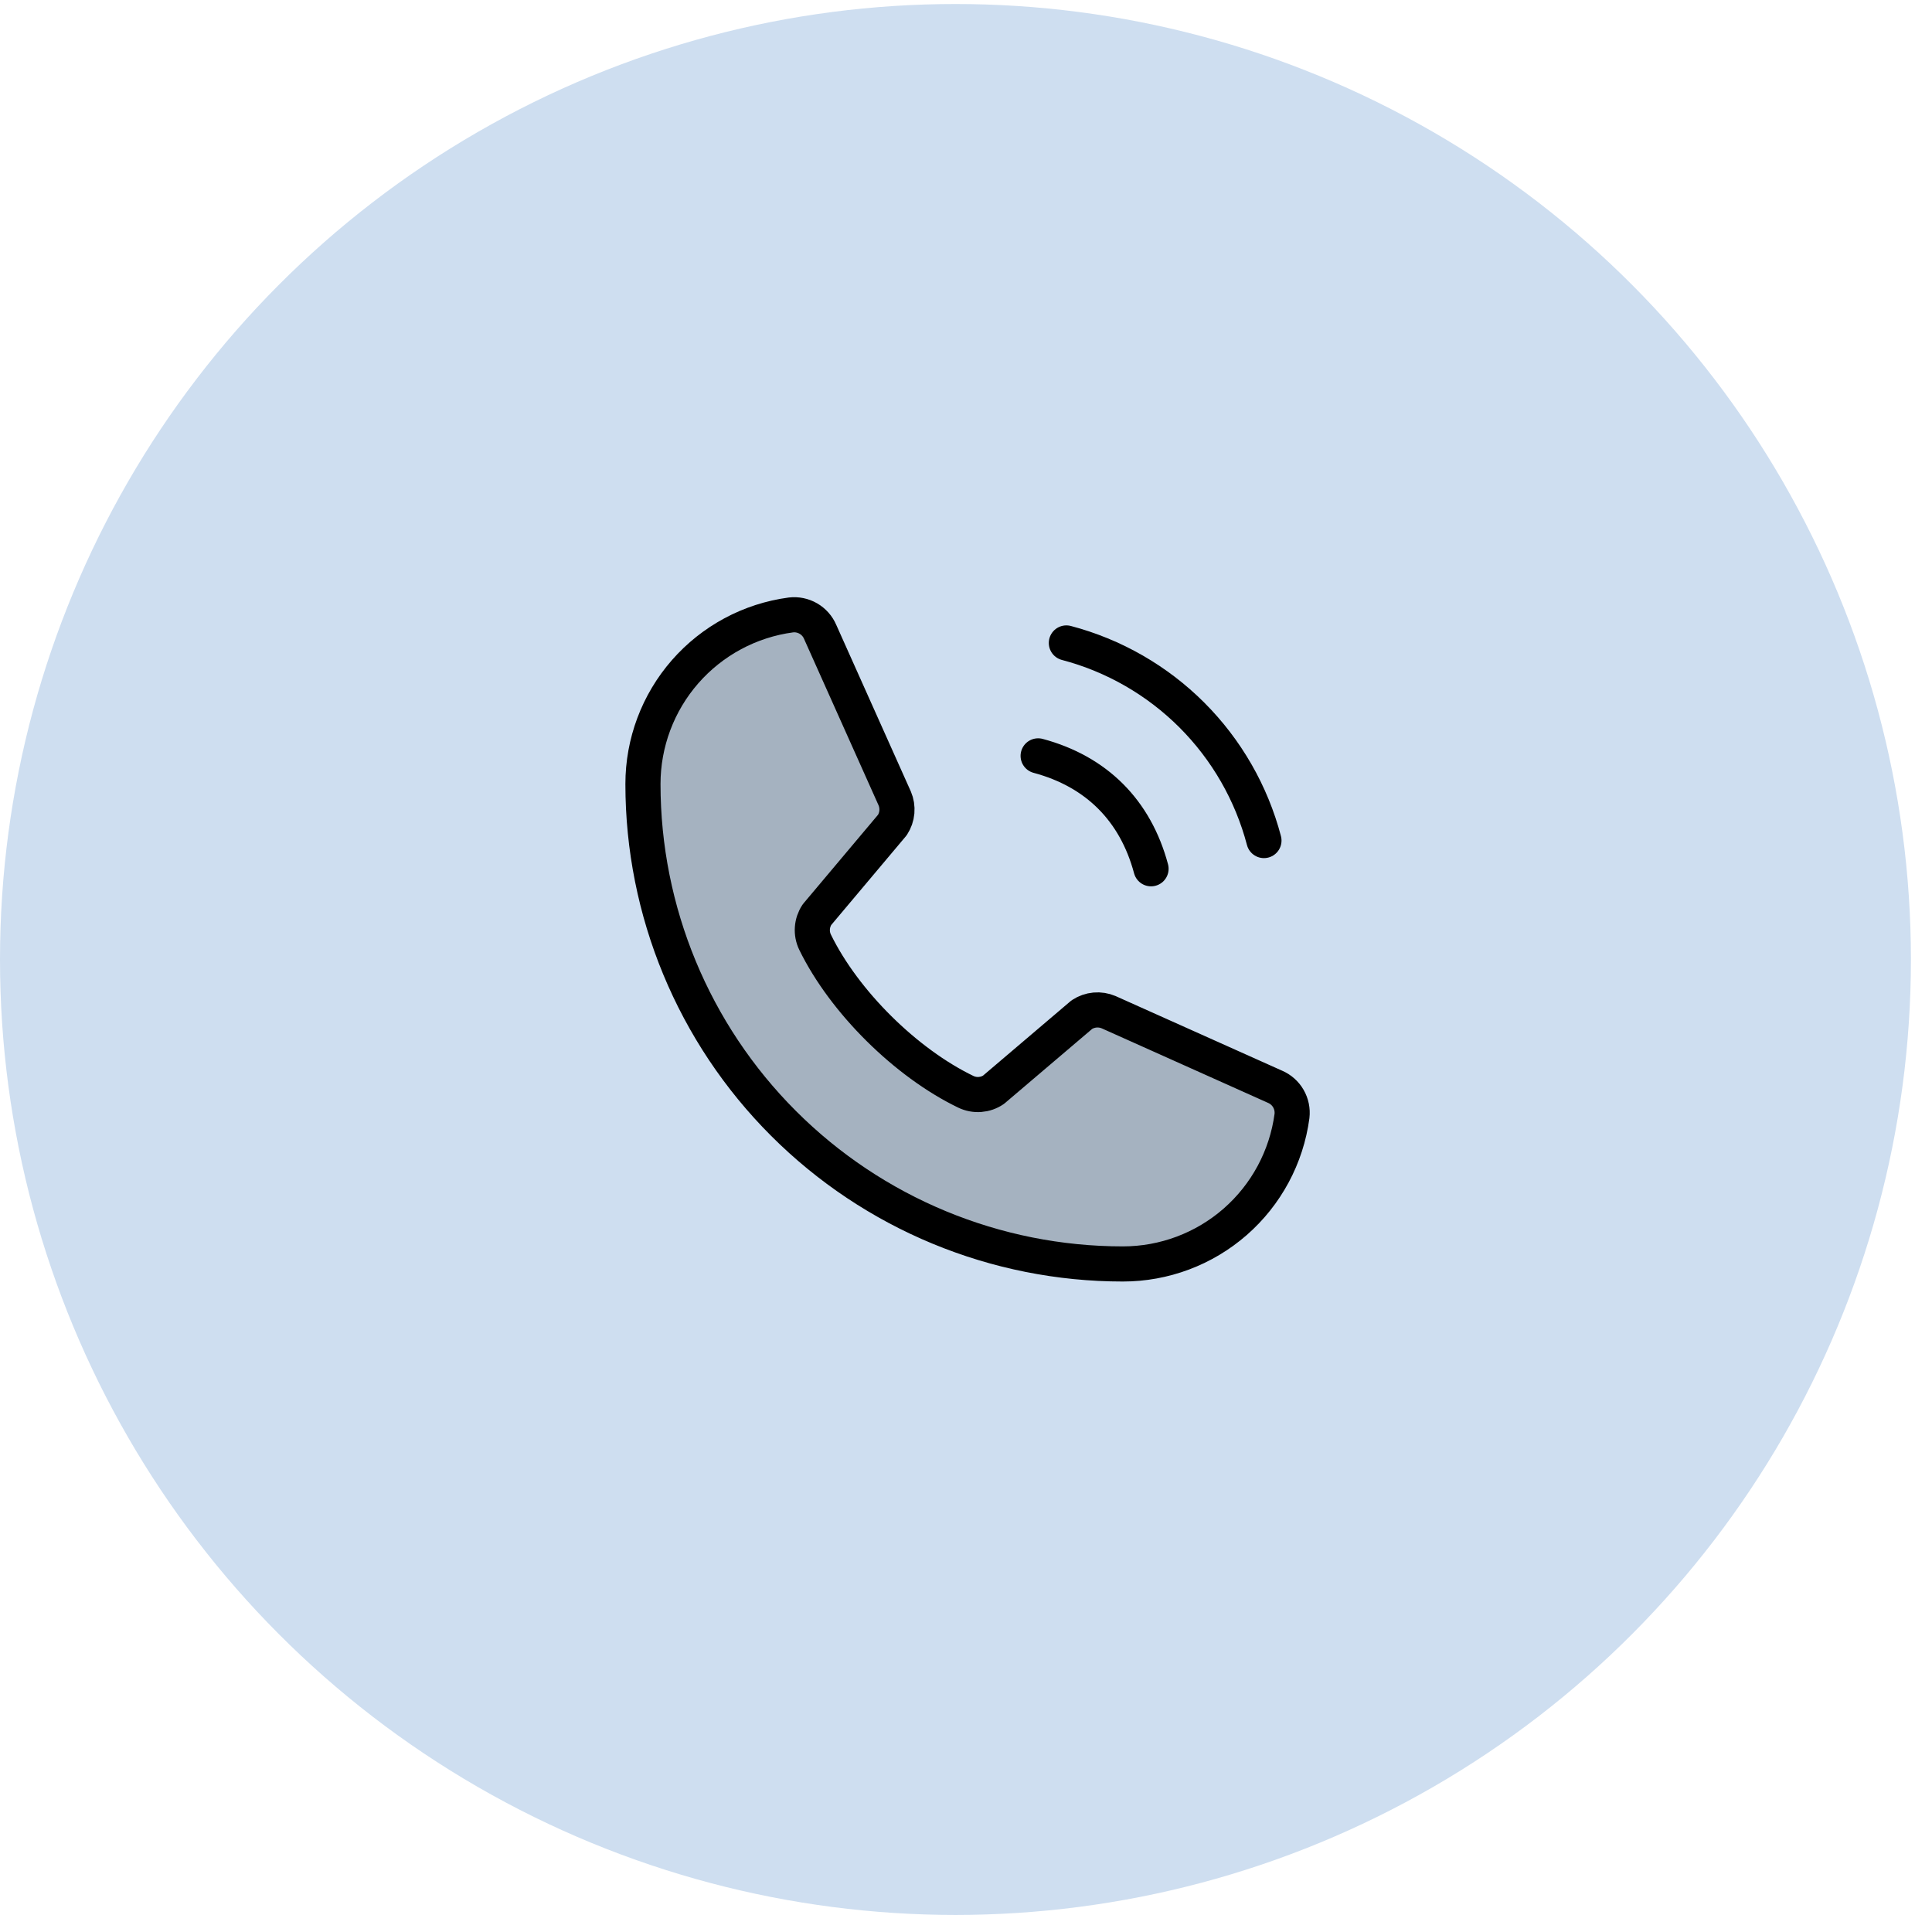 <svg width="77" height="77" viewBox="0 0 77 77" fill="none" xmlns="http://www.w3.org/2000/svg">
<circle cx="38.08" cy="38.24" r="38.08" fill="#CEDEF0"/>
<g clip-path="url(#clip0_154_4328)">
<path d="M42.5 25.625C44.392 26.123 46.118 27.115 47.502 28.498C48.885 29.882 49.877 31.608 50.375 33.5" stroke="black" stroke-width="1.4" stroke-linecap="round" stroke-linejoin="round"/>
<path d="M41.375 30.125C43.698 30.747 45.253 32.302 45.875 34.625" stroke="black" stroke-width="1.4" stroke-linecap="round" stroke-linejoin="round"/>
<path opacity="0.2" d="M43.117 40.438C43.273 40.335 43.452 40.272 43.639 40.255C43.825 40.238 44.013 40.268 44.185 40.341L50.817 43.313C51.04 43.408 51.227 43.574 51.348 43.784C51.47 43.995 51.52 44.239 51.492 44.48C51.273 46.113 50.469 47.611 49.229 48.695C47.989 49.779 46.397 50.376 44.75 50.375C39.678 50.375 34.813 48.36 31.227 44.773C27.64 41.187 25.625 36.322 25.625 31.25C25.624 29.603 26.221 28.011 27.305 26.771C28.39 25.531 29.887 24.727 31.52 24.509C31.761 24.48 32.005 24.53 32.216 24.652C32.426 24.773 32.592 24.96 32.687 25.183L35.659 31.821C35.732 31.991 35.761 32.177 35.745 32.362C35.729 32.547 35.667 32.725 35.566 32.88L32.561 36.453C32.454 36.614 32.391 36.8 32.378 36.992C32.364 37.185 32.401 37.377 32.485 37.551C33.648 39.932 36.109 42.364 38.496 43.515C38.671 43.598 38.865 43.635 39.058 43.62C39.251 43.605 39.437 43.541 39.597 43.432L43.117 40.438Z" fill="black"/>
<path d="M43.117 40.438C43.273 40.335 43.452 40.272 43.639 40.255C43.825 40.238 44.013 40.268 44.185 40.341L50.817 43.313C51.04 43.408 51.227 43.574 51.348 43.784C51.47 43.995 51.52 44.239 51.492 44.48C51.273 46.113 50.469 47.611 49.229 48.695C47.989 49.779 46.397 50.376 44.75 50.375C39.678 50.375 34.813 48.36 31.227 44.773C27.64 41.187 25.625 36.322 25.625 31.25C25.624 29.603 26.221 28.011 27.305 26.771C28.39 25.531 29.887 24.727 31.52 24.509C31.761 24.48 32.005 24.53 32.216 24.652C32.426 24.773 32.592 24.96 32.687 25.183L35.659 31.821C35.732 31.991 35.761 32.177 35.745 32.362C35.729 32.547 35.667 32.725 35.566 32.88L32.561 36.453C32.454 36.614 32.391 36.8 32.378 36.992C32.364 37.185 32.401 37.377 32.485 37.551C33.648 39.932 36.109 42.364 38.496 43.515C38.671 43.598 38.865 43.635 39.058 43.62C39.251 43.605 39.437 43.541 39.597 43.432L43.117 40.438Z" stroke="black" stroke-width="1.4" stroke-linecap="round" stroke-linejoin="round"/>
</g>
<defs>
<clipPath id="clip0_154_4328">
<rect width="36" height="36" fill="white" transform="translate(20 20)"/>
</clipPath>
</defs>
</svg>
